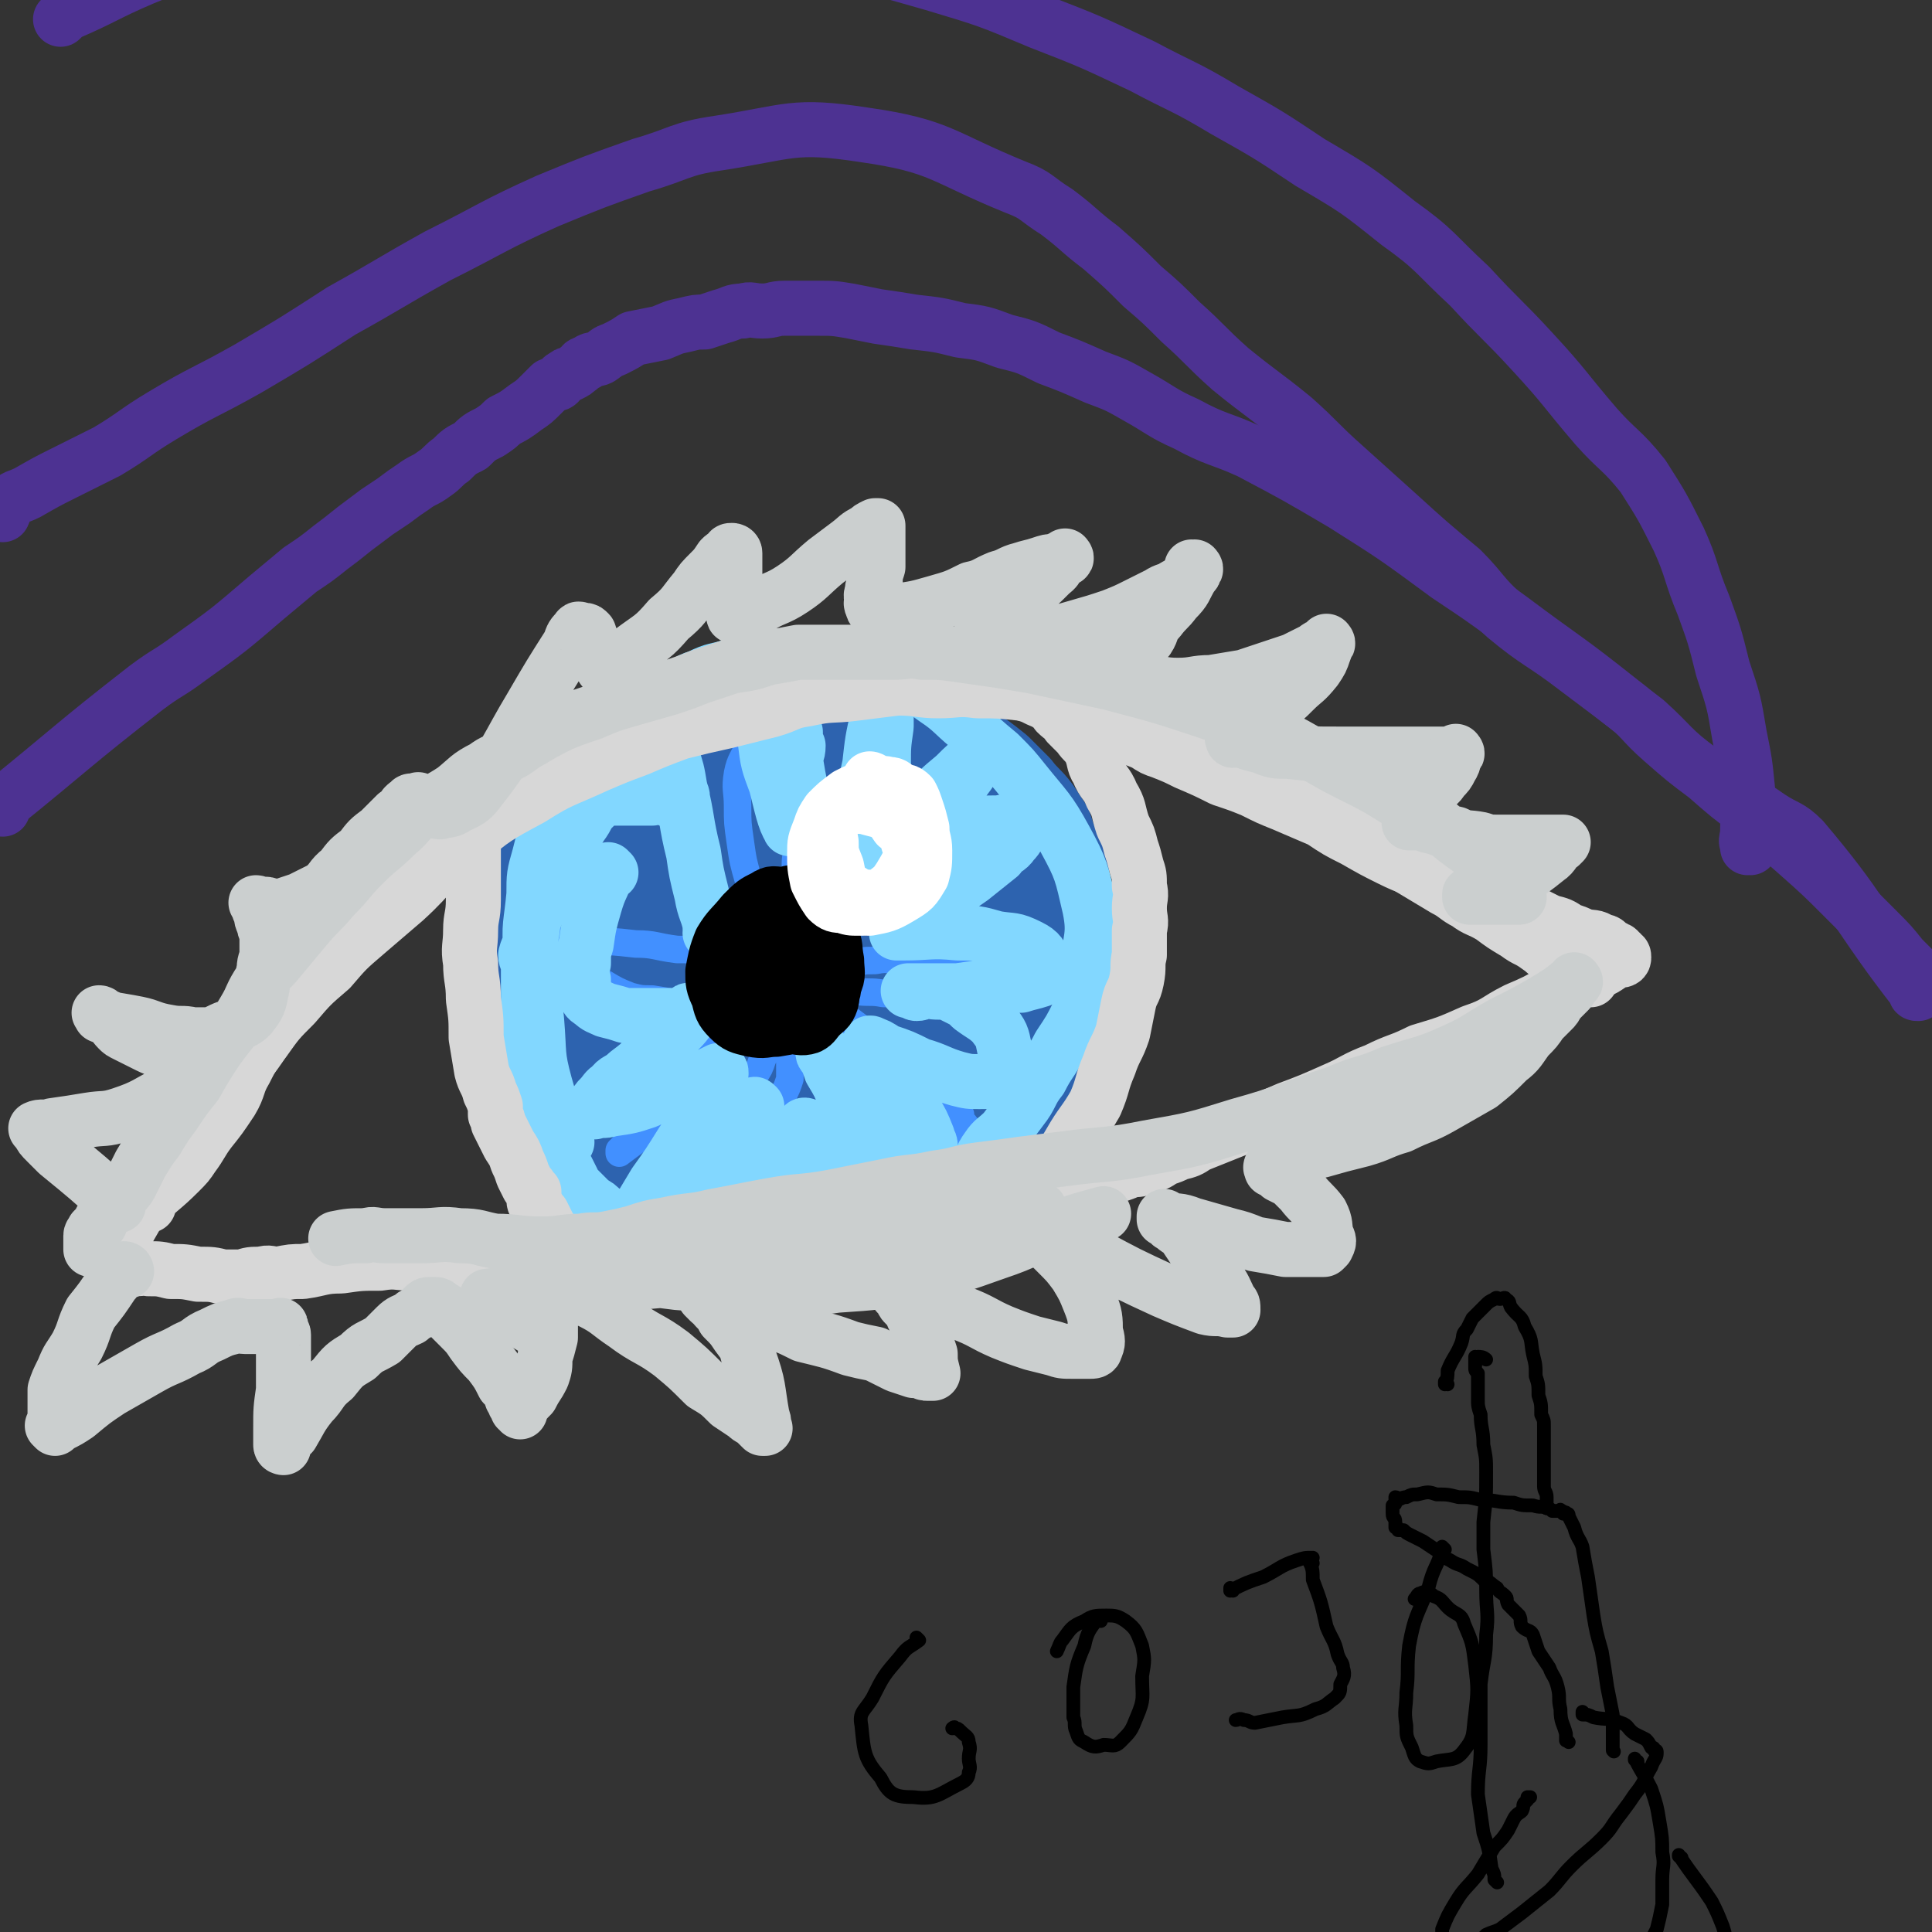 <svg viewBox='0 0 702 702' version='1.1' xmlns='http://www.w3.org/2000/svg' xmlns:xlink='http://www.w3.org/1999/xlink'><rect x="0" y="0" width="702" height="702" fill="#333333" stroke="none"/><g fill='none' stroke='rgb(45,99,175)' stroke-width='34' stroke-linecap='round' stroke-linejoin='round'><path d='M222,300c0,0 -1,-1 -1,-1 0,0 0,0 1,1 0,0 0,0 0,0 0,0 -1,-1 -1,-1 0,0 0,0 1,1 0,0 0,0 0,0 -3,6 -4,5 -6,11 -3,7 -3,7 -5,14 -1,7 -1,7 -3,14 -1,5 -1,5 -2,10 -1,4 0,4 -1,8 -1,4 -1,4 -1,9 -1,4 0,4 0,9 0,4 -1,4 0,7 0,3 0,3 1,6 0,3 1,3 1,6 1,3 0,3 1,6 1,3 1,3 2,5 1,3 1,3 2,6 1,2 2,2 3,5 2,2 2,2 3,5 3,4 2,5 5,9 5,5 5,5 11,10 1,1 1,1 3,2 4,2 4,2 8,4 1,1 1,1 2,2 2,1 2,0 4,1 2,1 2,1 4,2 2,0 2,0 3,1 2,0 2,0 4,1 1,0 1,0 2,1 1,0 1,-1 3,0 1,0 1,0 3,1 2,0 2,0 4,0 2,0 2,0 3,0 2,0 2,0 4,0 2,0 2,0 4,0 2,0 2,0 3,0 2,0 2,0 4,0 1,0 1,0 3,0 2,0 2,0 4,0 1,0 1,0 3,0 2,-1 2,-1 4,-1 1,-1 1,-1 3,-1 1,-1 1,-1 3,-1 2,-1 2,-1 4,-1 1,-1 1,0 3,0 2,-1 1,-2 4,-2 2,-1 2,-1 4,-1 2,-1 2,-1 3,-2 2,-1 2,-1 5,-2 2,-1 2,-1 5,-2 2,-2 1,-2 3,-3 2,-2 2,-2 4,-3 2,-1 2,-1 3,-2 2,-1 1,-1 2,-2 2,-1 2,-1 3,-2 2,-2 2,-2 3,-4 2,-1 2,-1 3,-2 1,-1 1,-2 1,-3 2,-2 2,-1 3,-3 2,-2 1,-2 2,-4 2,-2 2,-2 3,-4 2,-2 2,-2 4,-4 1,-2 1,-2 2,-4 1,-1 1,-1 2,-3 1,-1 1,-1 2,-3 1,-1 1,-1 1,-3 1,-2 1,-2 2,-4 1,-1 1,-1 1,-3 1,-1 1,-1 1,-3 1,-2 1,-2 1,-4 1,-2 1,-2 1,-4 1,-3 1,-3 1,-5 0,-3 0,-3 0,-5 1,-3 0,-3 0,-6 0,-3 0,-3 0,-6 0,-3 0,-3 0,-6 0,-3 0,-3 0,-5 0,-5 1,-6 0,-11 0,-6 0,-6 -1,-12 0,-3 0,-3 -1,-6 -1,-3 -1,-3 -3,-6 -1,-3 -1,-3 -2,-6 -2,-3 -2,-3 -4,-6 -3,-4 -4,-4 -7,-8 -3,-3 -3,-3 -7,-7 -5,-4 -5,-4 -11,-8 -3,-2 -3,-3 -6,-5 -5,-2 -5,-2 -10,-4 -7,-3 -7,-3 -14,-5 -6,-2 -6,-1 -13,-2 -6,0 -6,0 -12,0 -8,0 -9,-1 -17,1 -8,1 -8,2 -16,4 -7,2 -7,2 -14,4 -7,3 -7,3 -13,7 -7,4 -7,5 -13,10 -6,5 -6,5 -11,11 -6,6 -7,5 -11,12 -5,7 -6,7 -8,16 -3,9 -3,10 -3,20 -1,14 0,14 1,28 1,15 1,15 4,30 2,9 2,9 5,17 3,9 2,9 6,17 4,6 4,7 10,12 8,5 8,4 17,7 12,3 12,3 24,4 13,1 14,1 27,-1 12,-1 12,-1 23,-4 9,-3 9,-4 18,-9 10,-5 10,-4 19,-11 6,-4 6,-4 10,-9 6,-7 7,-7 11,-14 6,-11 7,-11 10,-22 2,-12 1,-12 1,-24 0,-14 1,-14 -1,-27 -2,-8 -3,-8 -6,-16 -3,-6 -3,-6 -7,-11 -5,-6 -5,-6 -11,-12 -7,-6 -7,-6 -15,-10 -8,-4 -8,-4 -17,-7 -10,-2 -10,-2 -21,-3 -11,-1 -11,-1 -21,1 -8,1 -8,0 -16,4 -8,4 -8,4 -15,11 -8,9 -8,10 -14,21 -6,12 -7,12 -11,24 -4,13 -4,14 -4,28 -1,14 -1,15 3,28 3,12 4,12 10,22 6,9 5,11 15,17 10,8 11,8 24,11 14,2 15,1 28,-1 12,-3 14,-1 23,-9 18,-15 21,-16 32,-37 12,-24 11,-26 14,-53 2,-18 2,-20 -4,-36 -4,-9 -7,-9 -15,-13 -10,-5 -11,-4 -22,-6 -13,-3 -13,-3 -27,-2 -16,0 -16,-1 -31,3 -11,2 -12,1 -21,8 -11,9 -11,10 -18,23 -8,14 -7,15 -10,31 -3,14 -3,15 -1,29 1,11 1,12 7,22 8,11 9,11 20,19 11,7 12,8 24,11 10,2 11,1 20,-2 13,-3 14,-3 24,-10 10,-8 10,-9 17,-19 7,-11 6,-12 10,-24 5,-16 5,-16 7,-33 1,-16 1,-17 -2,-33 -1,-10 -1,-11 -7,-20 -5,-8 -5,-10 -13,-14 -10,-4 -11,-2 -22,-1 -12,1 -13,0 -23,6 -12,6 -13,7 -20,19 -9,14 -8,15 -12,31 -3,13 -2,14 -1,27 0,14 -1,15 4,27 4,10 5,11 14,16 10,6 12,6 24,7 13,1 14,2 25,-4 12,-6 13,-7 20,-18 10,-14 11,-15 15,-32 5,-17 4,-18 3,-36 0,-13 0,-15 -6,-25 -5,-7 -7,-8 -16,-9 -13,-3 -14,-2 -27,1 -15,4 -17,3 -29,13 -12,10 -12,13 -19,28 -10,20 -10,21 -14,42 -4,16 -5,18 -2,33 1,9 3,11 10,15 10,7 11,6 23,8 11,1 13,2 23,-2 10,-5 13,-5 19,-15 7,-13 5,-15 7,-31 3,-16 3,-17 2,-33 -1,-9 -1,-10 -5,-18 -3,-6 -4,-7 -10,-9 -6,-2 -8,-2 -15,2 -9,4 -10,5 -16,14 -7,12 -5,13 -8,27 -2,12 -2,12 -1,24 0,7 -1,9 3,12 4,4 7,5 13,4 8,-2 10,-2 15,-8 8,-9 9,-10 12,-21 5,-16 5,-17 5,-34 1,-14 4,-25 -3,-28 -7,-3 -13,7 -24,16 -7,7 -7,8 -12,17 -4,8 -4,9 -5,18 -1,7 -1,7 0,14 1,3 0,5 3,7 3,2 5,1 10,0 7,-2 8,-2 13,-7 5,-4 5,-5 8,-12 2,-7 1,-8 1,-16 0,-5 1,-5 0,-9 -1,-2 -1,-3 -3,-2 -4,1 -5,1 -8,4 -4,6 -4,7 -6,15 -2,10 -1,10 -1,20 0,9 0,9 3,17 2,5 2,6 6,9 4,2 5,2 9,2 7,-1 9,0 14,-4 6,-6 6,-8 8,-17 2,-10 1,-10 0,-20 -2,-8 -1,-9 -5,-14 -2,-4 -4,-4 -8,-4 -5,1 -6,2 -11,6 -6,6 -6,7 -10,14 -3,7 -1,8 -3,15 -1,3 -1,4 -2,7 0,1 1,2 2,2 5,-1 5,-1 10,-4 5,-3 5,-4 9,-8 3,-3 3,-4 6,-7 2,-2 2,-2 4,-3 1,0 1,1 2,1 '/></g>
<g fill='none' stroke='rgb(66,144,255)' stroke-width='10' stroke-linecap='round' stroke-linejoin='round'><path d='M262,427c0,0 -1,-1 -1,-1 0,0 0,0 1,1 0,0 0,0 0,0 0,0 -1,0 -1,-1 2,-5 3,-5 4,-10 3,-8 3,-8 6,-16 1,-4 1,-4 3,-9 2,-3 2,-3 3,-6 1,-2 1,-3 2,-5 1,-2 1,-2 2,-4 1,-2 1,-2 2,-4 0,-1 0,-1 1,-1 0,-2 0,-2 1,-3 0,0 0,0 0,-1 0,0 0,0 1,0 0,-1 0,-1 0,-2 0,0 0,0 0,0 0,1 -1,0 -1,0 0,0 1,0 2,1 0,0 0,0 0,0 0,0 1,0 1,1 1,2 1,2 1,5 0,6 -1,6 -2,12 0,4 0,4 0,8 -1,3 -1,3 -2,5 -1,4 -2,4 -4,7 -2,3 -1,4 -3,7 -2,3 -2,3 -4,7 -3,5 -3,6 -6,11 -3,4 -3,4 -6,7 -2,3 -2,3 -4,5 0,0 0,0 0,0 '/><path d='M355,423c0,0 -1,-1 -1,-1 0,0 0,0 0,1 0,0 0,0 0,0 1,0 0,-1 0,-1 0,0 0,0 0,1 0,0 0,0 0,0 -5,-5 -5,-5 -11,-10 -5,-4 -5,-5 -10,-10 -4,-4 -4,-4 -8,-8 -4,-5 -4,-5 -9,-9 -3,-4 -3,-5 -6,-9 -2,-2 -2,-2 -4,-5 -2,-2 -2,-1 -4,-3 -1,-1 -1,-1 -1,-2 -1,-1 -1,-1 -1,-1 -1,-1 -1,-1 -1,-1 0,0 0,0 0,0 0,0 0,0 0,0 0,0 -1,-1 -1,-1 0,0 0,0 1,1 0,0 0,0 0,0 3,2 3,1 7,4 4,2 4,3 9,6 4,2 4,2 8,5 3,2 3,2 7,5 3,3 4,2 7,5 3,3 3,3 5,6 2,2 2,2 4,4 1,1 0,1 1,3 1,1 1,1 2,2 0,2 0,2 1,3 1,1 1,1 2,3 1,1 1,1 2,2 1,1 1,1 1,2 0,0 0,0 0,0 '/><path d='M387,357c0,0 -1,-1 -1,-1 0,0 0,0 0,1 0,0 0,0 0,0 1,0 0,-1 0,-1 0,0 1,1 0,1 -7,0 -7,0 -15,1 -8,0 -8,0 -16,1 -5,0 -5,1 -11,2 -11,0 -11,0 -23,0 -5,-1 -5,0 -11,-1 -4,-1 -4,-2 -7,-3 -1,-1 -2,-1 -2,-1 -1,-1 -1,-1 -1,-1 -1,-1 -1,0 -1,0 0,0 0,0 0,0 2,-2 1,-2 4,-3 3,-2 3,-1 7,-2 4,-1 4,-1 8,-1 5,-1 5,0 9,0 4,0 4,0 8,0 5,0 5,0 10,0 4,0 4,0 9,0 3,0 3,0 6,0 2,0 2,0 3,0 1,0 1,0 2,0 1,0 1,0 2,0 1,1 1,0 2,1 2,0 2,0 4,1 0,0 0,0 0,0 '/><path d='M362,296c0,0 -1,-1 -1,-1 0,0 0,0 0,1 0,0 0,0 0,0 1,0 0,-1 0,-1 0,0 1,1 0,1 -6,1 -7,0 -14,1 -6,1 -6,2 -12,4 -7,2 -7,2 -13,5 -7,3 -7,4 -12,8 -6,4 -6,4 -11,8 -4,4 -4,4 -8,8 -2,3 -2,3 -4,6 -2,2 -1,2 -3,3 -2,2 -2,2 -4,3 0,0 0,0 0,1 -1,0 0,0 0,1 0,0 0,0 0,0 3,-2 3,-2 6,-4 7,-3 7,-3 15,-6 6,-3 6,-2 12,-5 7,-3 7,-3 13,-6 8,-6 8,-6 15,-12 4,-4 4,-4 8,-8 2,-3 2,-2 5,-4 0,-1 0,-1 0,-1 0,0 0,0 0,0 '/><path d='M283,343c0,0 -1,-1 -1,-1 0,0 0,0 1,1 0,0 0,0 0,0 0,0 -1,-1 -1,-1 0,0 0,0 1,1 0,0 0,0 0,0 0,0 -1,-1 -1,-1 0,0 0,0 1,1 0,0 0,0 0,0 -3,-5 -3,-5 -5,-10 -3,-6 -4,-6 -6,-13 -2,-7 -2,-7 -3,-14 -1,-7 -1,-7 -1,-13 0,-6 -1,-6 0,-12 1,-5 2,-5 4,-10 1,-3 2,-3 3,-6 1,-1 2,-1 2,-3 1,-1 0,-1 1,-2 0,0 0,0 0,0 0,0 0,0 0,0 0,0 0,0 1,0 1,4 0,4 1,7 2,5 2,5 3,10 1,4 1,5 2,9 1,5 2,5 3,9 1,4 1,4 2,7 0,3 0,3 0,6 -1,4 -1,4 -1,8 0,4 0,4 -1,8 0,2 -1,2 -1,5 0,0 0,0 0,0 '/><path d='M278,365c0,0 -1,-1 -1,-1 0,0 0,0 1,1 0,0 0,0 0,0 0,0 -1,-1 -1,-1 0,0 1,1 1,1 -3,0 -4,0 -8,0 -6,0 -6,0 -13,0 -4,0 -4,0 -8,0 -6,-1 -6,-1 -12,-2 -4,0 -4,0 -8,-1 -5,-2 -5,-2 -10,-5 -4,-2 -5,-1 -8,-4 -3,-1 -3,-1 -4,-4 -2,-1 -2,-2 -3,-4 -1,-1 -1,-1 -2,-1 -1,-1 -1,-1 -1,-1 0,0 0,0 0,0 0,0 -1,-1 -1,-1 0,0 0,0 1,1 0,0 0,0 0,0 1,-1 1,-1 3,-1 5,-1 5,0 10,0 8,0 8,0 17,1 7,0 7,1 15,2 5,0 5,0 10,1 4,0 4,0 8,1 4,0 4,0 7,1 2,0 2,0 3,1 2,0 1,0 3,1 '/><path d='M278,365c0,0 -1,-1 -1,-1 0,0 0,0 1,1 0,0 0,0 0,0 0,0 0,-1 -1,-1 -3,1 -3,2 -6,4 -5,3 -5,3 -10,7 -5,3 -5,3 -9,8 -4,4 -4,4 -8,8 -3,4 -3,4 -6,9 -4,5 -5,5 -8,10 -2,3 -1,3 -3,6 -1,1 -1,1 -2,2 0,0 0,0 0,1 0,0 0,0 0,0 4,-3 4,-3 8,-6 6,-4 7,-4 12,-9 7,-6 7,-6 12,-13 5,-5 5,-5 10,-11 3,-4 3,-4 6,-8 0,0 0,0 0,0 '/></g>
<g fill='none' stroke='rgb(130,215,255)' stroke-width='20' stroke-linecap='round' stroke-linejoin='round'><path d='M259,340c0,0 -1,-1 -1,-1 0,0 0,0 1,1 0,0 0,0 0,0 0,0 -1,-1 -1,-1 0,0 0,0 1,1 0,0 0,0 0,0 -1,-2 -1,-2 -1,-4 -1,-5 -2,-5 -3,-11 -2,-8 -2,-8 -3,-15 -3,-12 -2,-12 -5,-24 -1,-6 -1,-6 -3,-12 -1,-2 -1,-2 -2,-4 -1,-2 -1,-2 -1,-5 -1,-1 -1,-1 -1,-3 -1,0 -1,0 -2,0 0,-1 1,-1 1,-1 0,0 0,0 0,0 0,0 -1,-1 -1,-1 0,0 0,0 1,1 0,0 0,0 0,0 0,2 0,2 1,4 1,5 2,4 3,9 1,3 1,3 2,7 1,2 1,2 2,5 0,2 1,2 1,4 0,1 0,1 0,2 0,0 0,0 0,0 0,0 0,0 -1,-1 -1,0 -2,0 -3,0 -3,-3 -3,-3 -6,-5 -2,-3 -2,-2 -5,-4 -1,-1 -1,-1 -2,-2 -1,-1 -1,-1 -1,-1 -1,-1 -1,-1 -1,-1 0,0 0,0 0,0 0,0 -1,-1 -1,-1 0,0 0,0 1,1 0,0 0,0 1,1 0,1 0,1 1,2 1,1 1,1 2,3 1,1 1,1 2,3 0,1 0,1 1,2 0,0 0,0 1,1 0,0 0,0 0,0 0,0 0,0 0,0 0,0 -1,-1 -1,-1 0,0 1,1 1,1 -3,0 -3,0 -6,0 -2,0 -2,0 -5,0 -2,0 -2,0 -5,0 -2,0 -2,-1 -4,0 -2,0 -3,0 -5,1 -3,2 -2,3 -5,5 -2,2 -2,3 -4,5 -1,2 -2,2 -3,4 -1,2 -1,2 -2,3 0,1 0,1 0,1 0,1 0,1 0,1 0,0 0,0 0,0 2,-2 2,-2 4,-4 3,-4 4,-4 7,-7 4,-3 4,-3 7,-6 2,-2 2,-2 3,-4 1,-1 1,-1 2,-2 1,-1 1,-1 1,-1 1,-1 0,-1 1,-1 0,0 0,0 1,0 0,0 0,0 0,0 0,0 -1,-1 -1,-1 0,0 0,0 1,1 0,0 0,0 0,0 -1,0 -1,0 -2,1 -3,2 -3,2 -6,5 -3,5 -2,5 -5,9 -3,5 -3,5 -6,10 -2,4 -1,4 -3,8 -2,4 -1,4 -3,8 -2,3 -3,3 -4,6 -2,4 -1,4 -2,8 0,4 -1,3 -2,7 0,2 1,2 1,5 0,3 0,3 0,7 0,4 0,4 0,9 0,4 -1,4 0,8 0,3 0,3 1,6 1,4 1,4 1,9 0,4 -1,4 0,8 0,3 1,3 2,6 1,3 1,3 2,5 1,3 2,2 3,5 1,3 1,3 2,6 1,2 2,2 3,4 1,2 1,2 2,4 0,1 0,1 1,2 1,1 1,1 3,3 1,1 1,1 3,3 2,1 2,1 4,3 2,1 2,1 4,3 2,1 2,1 4,2 2,1 2,1 4,3 2,1 2,1 5,2 2,1 2,1 5,2 3,1 3,1 6,2 4,1 4,1 8,2 5,1 5,1 10,2 4,0 4,1 9,1 6,0 6,-1 12,-1 6,-1 6,-1 12,-2 6,-1 6,-1 11,-2 4,-1 4,-1 9,-2 3,-1 3,-1 6,-2 3,-1 3,-2 5,-3 3,-2 3,-2 6,-4 4,-3 4,-3 8,-6 3,-3 3,-3 6,-6 3,-3 3,-2 5,-6 3,-3 2,-4 5,-8 2,-3 3,-3 6,-6 3,-4 3,-4 6,-8 4,-5 3,-6 7,-11 3,-6 4,-6 7,-12 4,-6 4,-6 7,-12 1,-4 1,-4 2,-9 1,-3 1,-3 1,-7 1,-11 3,-12 1,-22 -3,-13 -3,-14 -9,-25 -6,-11 -7,-11 -15,-21 -4,-5 -4,-5 -9,-10 -6,-5 -6,-5 -11,-10 -6,-5 -6,-6 -12,-10 -7,-5 -7,-5 -14,-9 -7,-3 -7,-3 -14,-5 -5,-1 -5,0 -10,-1 -6,0 -6,0 -11,0 -6,0 -6,-1 -12,0 -7,1 -6,2 -13,3 -6,2 -6,1 -12,4 -3,1 -3,1 -6,3 -4,3 -4,3 -7,6 -6,4 -6,4 -11,9 -5,5 -5,5 -10,9 -5,5 -5,5 -9,10 -5,6 -6,6 -10,13 -3,7 -3,7 -5,15 -2,7 -2,7 -2,14 -1,11 -2,11 -1,21 0,13 1,13 2,25 1,12 0,12 3,23 3,11 4,10 8,21 0,0 0,0 0,0 '/><path d='M222,317c0,0 -1,-1 -1,-1 0,0 0,0 1,1 0,0 0,0 0,0 0,0 -1,-1 -1,-1 -2,6 -3,6 -5,13 -2,7 -2,7 -3,14 -1,3 -1,3 -1,7 -1,3 -1,3 0,6 0,2 0,2 0,4 1,2 1,3 3,4 2,2 3,2 5,3 4,1 4,1 7,2 4,0 4,0 7,0 4,0 4,0 8,0 2,0 2,0 5,0 1,0 1,-1 2,-1 1,-1 1,-1 2,-1 1,0 1,0 1,0 0,0 0,0 1,0 0,0 0,0 0,0 -3,3 -3,4 -6,7 -5,5 -5,4 -11,9 -4,4 -4,4 -8,7 -3,3 -4,2 -6,5 -2,1 -2,2 -4,4 -1,1 -1,1 -2,3 0,1 0,1 0,1 0,0 0,0 0,1 0,0 0,0 0,0 3,-1 3,0 6,-1 7,-1 7,-1 13,-3 6,-3 6,-3 13,-5 5,-2 5,-2 9,-4 2,-1 2,-1 4,-2 1,0 1,0 1,1 -1,2 -1,2 -2,4 -2,5 -1,5 -4,9 -4,7 -4,6 -8,12 -5,8 -5,8 -10,15 -3,5 -3,5 -6,10 -2,3 -2,3 -4,5 -1,1 0,1 -1,3 0,0 0,1 1,1 0,0 0,-1 1,-2 4,-3 5,-2 9,-5 7,-6 7,-6 13,-12 6,-5 5,-5 10,-11 5,-5 5,-5 8,-10 2,-3 2,-3 4,-6 0,-1 0,-1 1,-1 0,-1 0,-1 1,0 0,1 0,1 0,3 0,5 0,5 0,10 -1,8 -1,8 -1,15 -1,6 -1,6 -3,11 0,3 -1,2 -1,5 -1,0 -1,0 0,1 0,0 0,1 1,1 1,-2 1,-3 3,-5 3,-6 4,-6 8,-12 4,-9 4,-9 9,-18 1,-2 0,-5 2,-4 3,1 3,4 6,9 4,6 3,7 6,13 2,4 3,4 5,8 1,1 1,2 2,3 1,0 2,0 2,-1 2,-3 2,-4 2,-7 -1,-9 -1,-9 -3,-17 -2,-9 -3,-9 -6,-18 -2,-5 -2,-5 -5,-10 -1,-3 -1,-3 -2,-5 -1,-1 -1,-1 -1,-2 0,0 0,0 0,0 0,0 0,0 0,0 2,3 2,3 5,6 4,5 4,5 8,10 4,4 4,4 8,8 3,2 4,2 7,5 3,2 3,2 6,3 1,1 1,1 3,2 1,0 1,0 2,0 0,-1 -1,-2 -1,-3 -2,-5 -2,-5 -5,-10 -3,-7 -3,-6 -7,-12 -3,-4 -2,-4 -5,-7 -1,-2 -1,-2 -3,-4 -1,-1 0,-1 -1,-1 0,0 0,0 0,0 0,0 0,0 0,0 3,1 3,1 6,3 6,2 6,2 12,5 7,2 7,3 14,5 4,1 4,1 8,1 3,0 3,0 5,-1 2,0 4,0 4,-2 2,-4 2,-5 0,-9 -1,-5 -1,-5 -4,-9 -3,-3 -4,-3 -8,-6 -2,-2 -2,-2 -4,-3 -2,-1 -2,-1 -4,-2 -4,-1 -4,0 -8,-1 -2,0 -2,1 -4,1 -1,0 -1,-1 -3,-1 0,0 0,0 0,0 0,0 0,0 0,0 2,0 2,0 4,0 7,0 7,0 14,0 7,-1 7,-1 14,-2 4,0 4,0 9,0 3,-1 4,-1 7,-2 1,-1 2,-1 3,-3 0,-1 0,-1 -1,-2 -2,-4 -2,-5 -6,-7 -6,-3 -6,-2 -12,-3 -7,-2 -7,-2 -14,-2 -10,-1 -10,0 -20,0 -1,0 -3,0 -2,0 4,-4 6,-5 12,-10 7,-5 8,-5 15,-10 5,-4 5,-4 10,-8 2,-3 3,-2 5,-5 2,-2 2,-3 3,-5 1,-1 1,-1 1,-2 0,-1 0,0 0,0 -5,0 -5,-1 -9,0 -6,0 -6,0 -11,2 -4,1 -4,1 -9,3 -2,0 -2,1 -5,2 -2,0 -2,0 -3,1 -1,0 -1,0 -1,0 0,0 0,0 0,0 2,-4 1,-5 4,-8 4,-6 4,-6 9,-11 2,-3 2,-3 5,-7 1,-2 1,-2 2,-4 1,-1 1,-1 1,-1 0,0 0,0 0,0 1,0 1,-1 0,-1 -4,3 -4,3 -8,7 -6,5 -6,5 -11,11 -4,4 -4,4 -7,9 -3,4 -3,4 -6,8 -1,2 -2,1 -4,3 0,1 0,1 -1,2 0,0 0,0 0,0 0,-2 0,-3 0,-5 1,-7 1,-7 2,-14 1,-9 1,-9 1,-18 0,-7 0,-7 1,-14 0,-5 0,-5 0,-10 0,-2 -1,-2 0,-4 0,-2 0,-1 1,-3 0,0 0,0 0,0 0,0 0,0 0,0 0,0 0,0 0,1 -2,6 -2,6 -4,12 -2,9 -2,9 -3,18 -2,9 -2,9 -4,18 -2,8 -1,8 -3,16 -1,5 -2,5 -3,10 0,1 0,2 0,3 -1,1 -1,1 -2,1 -2,-2 -2,-2 -3,-4 -3,-7 -3,-8 -5,-16 -3,-9 -3,-9 -5,-19 -1,-5 -1,-5 -2,-11 0,-2 1,-2 1,-5 -1,-2 -1,-2 -2,-4 0,0 1,0 1,0 0,-1 0,-1 0,-1 0,0 0,0 0,0 -1,3 -1,3 -1,5 -1,11 -1,11 -1,22 -1,4 0,9 0,8 -2,-3 -3,-8 -5,-16 -3,-8 -3,-8 -4,-16 -1,-5 -1,-5 -1,-11 0,0 0,-1 0,-1 -1,0 -1,0 -1,1 0,0 0,0 0,0 '/></g>
<g fill='none' stroke='rgb(0,0,0)' stroke-width='20' stroke-linecap='round' stroke-linejoin='round'><path d='M290,338c0,0 -1,-1 -1,-1 0,0 0,0 1,1 0,0 0,0 0,0 0,0 -1,-1 -1,-1 0,0 0,0 1,1 0,0 0,0 0,0 -2,1 -2,1 -3,2 -4,3 -5,2 -8,6 -2,2 -1,3 -1,5 -1,3 -1,3 0,6 0,3 0,3 1,6 0,2 0,2 1,4 1,3 1,3 3,4 2,1 2,2 4,2 3,0 4,1 7,0 2,-1 2,-2 4,-4 2,-2 3,-2 4,-5 1,-4 0,-5 0,-10 -1,-6 0,-6 -2,-12 0,-4 -1,-4 -3,-8 -1,-2 0,-3 -2,-5 -1,-2 -1,-2 -4,-4 -2,-1 -3,-1 -6,0 -4,0 -4,-1 -7,1 -4,2 -4,2 -8,6 -4,5 -5,5 -8,10 -2,5 -2,6 -3,11 0,4 0,5 2,9 1,4 1,5 4,8 3,3 4,3 8,4 5,1 5,0 9,0 6,-1 6,-1 11,-3 4,-2 4,-3 7,-6 2,-3 3,-4 3,-7 2,-4 1,-5 1,-9 -1,-5 0,-5 -2,-9 -2,-3 -2,-3 -5,-5 -3,-2 -3,-2 -7,-3 -4,-1 -4,0 -8,0 -4,0 -4,-1 -7,0 -3,1 -4,1 -6,3 -3,3 -3,3 -4,7 -2,4 -2,5 -1,9 0,4 1,4 3,7 4,4 4,4 9,6 4,2 4,2 9,2 4,1 4,1 8,1 3,-1 3,-1 5,-3 2,-2 3,-2 4,-5 1,-1 1,-2 1,-4 0,-2 1,-2 0,-4 -1,-1 -1,-1 -3,-2 -2,-1 -2,-1 -4,-1 -3,-1 -3,-1 -5,-1 -2,1 -2,1 -4,1 -1,1 -2,0 -2,1 -1,1 -1,1 0,2 0,1 0,1 1,2 0,0 0,0 0,0 '/></g>
<g fill='none' stroke='rgb(255,255,255)' stroke-width='20' stroke-linecap='round' stroke-linejoin='round'><path d='M317,284c0,0 -1,-1 -1,-1 0,0 0,0 1,1 0,0 0,0 0,0 0,0 -1,-1 -1,-1 0,0 1,0 1,1 -1,1 -2,1 -3,2 -4,3 -4,3 -8,6 -2,2 -3,2 -4,5 -1,4 -1,4 0,9 0,4 0,4 2,9 1,5 1,6 4,10 2,3 2,3 5,4 1,1 1,1 3,1 5,-1 6,-1 11,-4 5,-3 5,-3 8,-8 1,-4 1,-4 1,-9 0,-4 -1,-4 -1,-8 -1,-4 -1,-4 -2,-7 -1,-3 -1,-3 -2,-5 -2,-2 -2,-1 -4,-2 -2,-1 -2,-2 -4,-2 -4,-1 -4,0 -7,1 -4,1 -4,1 -8,3 -4,3 -4,3 -7,6 -2,3 -2,3 -3,6 -2,5 -2,5 -2,9 0,5 0,5 1,10 2,4 2,4 4,7 2,2 3,2 5,2 3,1 3,1 6,1 3,0 3,0 6,-1 3,-1 3,-1 6,-3 2,-1 2,-1 4,-3 2,-2 2,-2 3,-5 1,-2 1,-3 1,-5 -1,-4 -1,-4 -2,-7 -1,-4 -1,-4 -4,-6 -2,-3 -2,-3 -5,-5 -3,-1 -4,-1 -7,-2 -3,0 -3,0 -6,0 -3,1 -4,1 -6,2 -2,2 -2,3 -2,6 -1,4 -1,5 0,10 1,5 2,5 5,9 2,3 3,3 6,5 3,1 3,1 5,1 3,0 3,0 5,-1 4,-3 4,-3 6,-6 3,-5 3,-5 5,-10 1,-2 1,-3 2,-6 0,-1 0,-2 0,-3 -1,0 -2,-1 -2,0 -2,0 -2,1 -3,2 0,0 0,0 0,0 '/></g>
<g fill='none' stroke='rgb(215,215,215)' stroke-width='20' stroke-linecap='round' stroke-linejoin='round'><path d='M370,251c0,0 -1,-1 -1,-1 0,0 0,0 0,1 0,0 0,0 0,0 1,0 0,-1 0,-1 0,0 0,0 0,1 0,0 0,0 0,0 1,0 0,-1 0,-1 0,0 0,1 0,1 3,1 3,1 6,2 4,2 4,2 8,3 3,1 3,1 6,2 4,2 4,2 8,4 5,2 5,2 10,4 4,2 4,2 9,4 3,2 3,2 6,3 5,2 5,2 9,4 7,3 7,3 13,6 6,2 6,2 11,4 6,3 6,3 11,5 7,3 7,3 14,6 6,4 6,4 12,7 7,4 7,4 13,7 8,4 8,3 15,6 7,3 7,3 13,5 5,2 5,2 11,4 5,2 5,2 11,4 4,2 4,2 8,4 4,1 4,1 7,3 3,1 3,1 5,2 4,1 4,0 7,2 2,0 2,1 3,2 1,0 1,0 2,1 1,0 1,0 1,1 1,0 1,0 1,1 1,0 1,0 1,1 0,1 -1,1 -3,1 -4,3 -4,3 -9,5 -7,4 -7,3 -13,6 -7,4 -7,4 -14,7 -8,4 -7,5 -16,8 -9,4 -9,4 -19,7 -8,4 -8,3 -16,7 -8,3 -8,4 -15,7 -9,4 -9,4 -17,7 -7,3 -7,3 -13,5 -5,2 -5,2 -10,4 -5,2 -5,2 -10,4 -3,2 -3,2 -7,3 -2,1 -2,1 -5,2 -3,2 -3,2 -7,3 -2,1 -2,1 -5,1 -2,1 -2,1 -5,2 -2,0 -2,0 -3,1 -2,0 -2,0 -3,1 -1,0 -1,0 -2,0 -2,1 -2,1 -4,1 -1,1 -1,0 -2,1 -2,0 -2,1 -4,2 -1,0 -1,0 -3,1 0,0 0,0 -1,0 -1,0 -1,0 -1,0 0,0 0,0 -1,0 0,0 0,0 0,0 0,0 0,0 -1,0 0,0 0,0 0,0 1,0 0,-1 0,-1 0,0 0,1 0,1 1,-1 1,-1 1,-2 1,-3 0,-3 2,-6 2,-6 2,-6 5,-11 4,-7 5,-7 9,-14 3,-7 2,-7 5,-14 2,-6 3,-6 5,-12 1,-5 1,-5 2,-10 1,-5 2,-4 3,-9 1,-5 0,-5 1,-9 0,-5 0,-5 0,-9 1,-4 0,-4 0,-8 0,-4 1,-4 0,-8 0,-4 0,-4 -1,-7 -1,-4 -1,-4 -2,-7 -1,-4 -1,-4 -3,-8 -2,-6 -1,-6 -4,-11 -2,-5 -3,-4 -5,-9 -2,-3 -1,-4 -3,-8 -1,-2 -2,-2 -4,-5 -2,-2 -2,-2 -4,-4 -1,-2 -2,-2 -4,-4 -1,-2 -1,-2 -3,-3 -1,-1 -1,-1 -3,-2 '/><path d='M172,299c0,0 -1,-1 -1,-1 0,0 0,0 1,1 0,0 0,0 0,0 0,0 -1,-1 -1,-1 0,0 1,0 1,1 0,7 0,7 0,15 0,3 0,3 0,7 0,3 0,3 0,6 0,6 -1,6 -1,11 0,6 -1,6 0,12 0,6 1,6 1,13 1,7 1,7 1,14 1,6 1,6 2,12 1,4 2,4 3,8 1,2 1,2 2,5 0,1 0,2 0,3 1,2 1,2 1,3 1,2 1,2 2,4 1,2 1,2 2,4 2,3 2,3 3,6 1,2 1,2 2,5 1,2 1,2 2,4 1,0 0,0 1,1 0,1 0,1 1,1 0,0 0,0 0,1 0,0 0,0 0,1 0,2 0,2 1,3 0,2 1,2 2,3 1,2 1,2 2,4 0,1 1,1 1,2 1,1 0,1 1,2 0,0 0,0 0,0 0,0 -1,0 -1,0 0,-1 0,0 1,0 0,0 0,0 1,1 0,0 0,0 0,0 0,0 0,-1 -1,-1 0,0 1,0 1,1 0,0 0,0 0,0 -1,0 -1,0 -2,1 -1,1 0,1 -2,2 -4,2 -4,2 -8,3 -7,1 -7,1 -14,2 -7,0 -7,0 -14,1 -6,0 -6,0 -12,0 -6,0 -6,-1 -12,0 -7,0 -7,0 -14,1 -7,0 -7,1 -14,2 -4,0 -4,0 -9,1 -3,0 -3,-1 -6,0 -4,0 -4,0 -7,1 -4,0 -4,0 -7,0 -4,-1 -4,-1 -9,-1 -5,-1 -5,-1 -10,-1 -4,-1 -4,-1 -8,-1 -2,-1 -2,0 -4,0 -1,0 -1,0 -2,0 -1,-1 -1,-1 -2,-1 -1,-1 -1,0 -2,0 0,-1 0,-1 0,-1 0,0 0,0 0,0 0,0 0,0 -1,-1 0,-1 0,-1 1,-3 1,-5 1,-5 3,-9 4,-7 4,-7 9,-14 5,-8 5,-7 11,-15 6,-8 6,-8 12,-16 6,-8 7,-8 12,-16 6,-8 5,-8 11,-16 6,-7 6,-7 12,-15 6,-7 7,-7 13,-14 5,-6 5,-6 11,-13 4,-5 4,-5 8,-10 3,-4 3,-4 6,-9 5,-5 5,-5 10,-10 6,-5 6,-5 12,-10 6,-4 6,-4 12,-7 3,-2 3,-2 6,-3 0,0 0,0 0,0 '/><path d='M54,438c0,0 0,-1 -1,-1 0,0 1,0 1,1 0,0 0,0 0,0 0,0 -1,0 -1,-1 5,-5 6,-5 12,-11 3,-3 3,-3 5,-6 3,-4 3,-5 6,-9 4,-5 4,-5 8,-11 3,-5 2,-6 5,-11 3,-6 3,-6 7,-11 5,-7 5,-7 11,-13 6,-7 6,-7 13,-13 6,-7 6,-7 13,-13 7,-6 7,-6 14,-12 11,-10 10,-12 22,-21 11,-9 11,-9 24,-16 11,-7 11,-6 24,-12 7,-3 7,-3 15,-6 7,-3 7,-3 15,-6 8,-2 8,-2 17,-4 8,-2 8,-2 16,-4 7,-2 6,-3 13,-4 9,-2 9,-1 17,-2 8,-1 8,-1 16,-2 8,0 8,1 15,1 7,0 7,-1 14,0 8,0 8,0 17,1 7,1 7,2 15,3 7,2 8,2 15,4 8,3 7,3 15,6 6,2 6,2 12,4 7,3 7,4 13,7 7,2 8,2 14,4 4,2 4,2 8,4 4,2 4,2 8,4 6,4 6,4 12,8 5,3 5,4 10,7 5,4 5,4 10,7 6,4 6,4 11,7 5,3 5,3 10,6 4,2 4,3 8,5 4,3 4,2 9,5 4,3 4,3 9,6 4,3 4,2 8,5 3,2 3,3 7,5 2,2 3,1 5,3 4,2 4,2 7,4 '/></g>
<g fill='none' stroke='rgb(203,207,207)' stroke-width='20' stroke-linecap='round' stroke-linejoin='round'><path d='M43,438c0,0 0,0 -1,-1 -10,-9 -10,-9 -21,-18 -2,-2 -2,-2 -4,-4 -2,-2 -2,-2 -3,-4 0,0 0,0 0,0 0,0 0,-1 -1,-1 0,0 1,0 1,1 0,0 0,0 0,0 0,0 -1,-1 -1,-1 2,-1 3,0 6,-1 7,-1 7,-1 13,-2 6,-1 6,0 12,-2 9,-3 9,-4 17,-8 3,-1 3,-1 5,-4 1,0 0,-1 1,-2 0,-1 1,0 1,-1 0,-1 0,-1 0,-2 0,0 0,0 0,0 0,0 0,0 0,-1 0,0 -1,0 -1,-1 -2,-1 -2,-2 -5,-3 -4,-2 -4,-1 -8,-3 -4,-2 -4,-2 -8,-4 -2,-1 -2,-1 -3,-2 -2,-2 -2,-3 -3,-4 -2,-1 -2,0 -3,-1 -1,0 0,0 0,0 0,0 0,0 0,0 0,0 0,-1 -1,-1 0,0 1,0 1,1 1,0 1,0 2,1 5,1 6,1 11,2 5,1 5,2 11,3 5,1 5,0 9,1 3,0 3,0 6,0 4,-1 4,-2 8,-3 3,-2 4,-1 7,-4 3,-4 3,-4 4,-9 1,-4 0,-4 1,-8 0,-3 1,-3 1,-6 0,-3 0,-3 0,-5 0,-3 -1,-3 -1,-5 -1,-2 -1,-2 -1,-4 0,-1 -1,-1 -1,-2 0,-1 0,-1 0,-1 0,0 0,0 0,0 0,0 0,-1 -1,-1 0,0 1,0 1,1 0,0 0,0 0,0 2,0 2,-1 4,0 1,0 0,1 2,1 1,0 2,-1 3,-1 3,-1 3,-1 6,-2 4,-2 4,-2 8,-4 4,-3 3,-4 7,-7 3,-4 3,-4 7,-7 3,-4 3,-4 7,-7 3,-3 3,-3 6,-6 2,-1 2,-1 3,-3 1,-1 1,-1 2,-1 0,0 0,0 0,0 0,-1 0,-1 1,-1 0,0 0,0 1,0 1,0 1,-1 1,0 2,0 2,0 3,1 1,1 1,2 2,2 2,1 2,1 3,1 3,-1 3,0 6,-2 4,-2 5,-2 8,-6 11,-14 10,-15 19,-30 7,-12 7,-12 14,-23 1,-3 1,-3 3,-5 0,-1 1,0 1,0 1,0 1,0 1,0 1,0 1,0 2,1 1,3 1,3 2,6 1,2 1,2 2,3 1,2 0,2 1,3 0,1 0,1 1,1 1,0 1,0 2,0 4,-3 4,-3 7,-6 8,-6 8,-5 14,-12 6,-5 5,-5 10,-11 2,-3 2,-3 5,-6 2,-2 2,-2 4,-5 1,-1 1,-1 3,-2 0,-1 0,-1 1,-1 0,0 0,0 0,0 0,0 1,0 1,1 0,3 0,3 0,6 0,4 0,4 0,8 0,3 0,3 0,6 0,1 0,1 0,2 0,0 -1,1 0,1 0,0 0,0 1,0 3,-2 3,-2 7,-3 6,-4 7,-3 13,-7 6,-4 6,-5 12,-10 4,-3 4,-3 8,-6 4,-3 3,-3 7,-5 1,-1 1,-1 3,-2 0,0 0,0 0,0 0,0 0,0 1,0 0,0 0,0 0,0 0,4 0,4 0,7 0,4 0,4 0,8 -1,3 -1,3 -1,6 -1,2 -1,1 -1,3 -1,2 0,2 0,3 0,1 -1,1 0,2 0,1 0,1 1,2 4,0 4,0 8,0 7,-1 7,-1 14,-3 7,-2 7,-2 13,-5 5,-1 5,-2 10,-4 4,-1 4,-2 8,-3 3,-1 4,-1 7,-2 3,-1 3,-1 5,-1 2,-1 2,-1 3,-1 1,0 1,0 1,0 0,0 0,0 0,0 1,0 0,-1 0,-1 -3,2 -2,4 -5,6 -5,5 -5,5 -10,9 -4,4 -3,4 -8,8 -2,2 -2,2 -5,4 -1,2 -1,2 -3,3 -1,2 -1,2 -3,4 0,0 -1,0 -1,0 1,0 2,0 3,0 3,0 3,0 7,0 3,-1 3,-1 7,-2 4,-1 4,-1 8,-2 7,-2 7,-2 14,-4 7,-2 7,-2 13,-4 5,-2 5,-2 9,-4 4,-2 4,-2 8,-4 3,-2 3,-1 6,-3 2,-1 2,-1 4,-3 1,-1 1,-1 2,-2 0,-1 0,-1 0,-2 1,0 1,1 1,1 0,0 0,0 0,0 1,0 0,-1 0,-1 0,0 0,0 0,1 0,1 0,1 -1,2 -3,5 -2,5 -6,9 -3,4 -3,3 -6,7 -3,3 -2,4 -4,7 -2,2 -2,1 -4,3 -2,2 -1,2 -3,4 -1,2 -1,2 -3,3 -1,1 -1,1 -2,2 0,0 -1,0 -1,0 0,0 0,0 0,1 0,0 0,0 0,0 1,0 0,-1 0,-1 0,0 0,1 0,1 2,1 2,1 4,2 4,1 4,0 8,1 6,0 6,1 12,1 6,0 6,-1 12,-1 6,-1 6,-1 12,-2 6,-2 6,-2 12,-4 3,-1 3,-1 6,-2 2,-1 2,-1 4,-2 2,-1 2,-1 4,-2 1,-1 1,-1 2,-1 1,-1 1,-1 1,-1 1,0 1,0 1,0 0,0 0,0 0,0 1,0 0,-1 0,-1 -1,1 0,2 -1,4 -1,3 -1,3 -3,6 -4,5 -4,4 -8,8 -3,3 -3,3 -7,6 -3,3 -3,2 -6,5 -2,1 -2,1 -4,3 -2,1 -2,0 -3,2 -1,0 -1,0 -1,1 -1,0 -1,0 -1,1 0,0 0,0 0,0 1,0 -1,-1 0,-1 4,1 5,2 10,3 5,2 5,2 10,2 9,1 9,1 18,1 10,0 10,0 20,0 6,0 6,0 13,0 2,0 2,0 4,0 1,0 1,0 2,0 1,0 1,0 2,0 1,0 1,0 2,0 0,0 0,0 0,0 0,0 0,0 0,0 1,0 0,-1 0,-1 -1,2 0,3 -2,6 -1,2 -1,2 -3,4 -1,2 -2,2 -4,4 -1,1 -1,2 -2,3 -1,2 -1,2 -3,4 0,1 0,1 -1,2 -1,1 -1,1 -2,2 0,0 0,1 0,1 1,0 1,0 2,0 2,0 3,0 5,1 5,1 5,2 10,3 4,2 4,1 9,2 3,1 3,1 7,1 4,0 4,0 8,0 4,0 4,0 7,0 2,0 2,0 4,0 0,0 0,0 1,0 1,0 1,0 1,0 1,0 1,0 1,0 1,0 1,0 1,0 0,0 0,0 0,0 0,0 0,0 -1,1 -3,2 -2,3 -5,5 -5,4 -5,4 -10,7 -4,2 -4,2 -7,4 -3,1 -3,1 -6,2 -2,0 -2,0 -4,1 0,0 0,0 -1,0 0,0 0,0 0,0 1,0 0,-1 0,-1 0,0 0,0 0,1 0,0 0,0 0,0 2,0 2,0 4,0 3,0 3,0 5,0 2,0 2,0 4,0 2,0 2,0 3,0 1,0 1,0 1,0 1,0 1,0 1,0 0,0 0,0 0,0 -1,-1 -1,-1 -2,-2 -2,-2 -1,-3 -3,-5 -6,-5 -6,-4 -11,-9 -7,-5 -7,-5 -13,-10 -8,-5 -8,-5 -15,-9 -8,-5 -8,-5 -16,-9 -6,-3 -6,-3 -13,-7 -7,-3 -7,-4 -14,-7 -12,-5 -12,-5 -25,-9 -18,-6 -18,-6 -37,-11 -14,-3 -14,-3 -28,-6 -6,-1 -6,-1 -12,-2 -7,-1 -7,-1 -14,-2 -7,-1 -7,-1 -14,-1 -5,-1 -5,0 -10,0 -5,0 -5,0 -11,0 -6,0 -6,0 -12,0 -6,0 -6,0 -12,0 -5,1 -5,1 -11,2 -6,2 -6,2 -13,3 -6,2 -6,2 -12,4 -5,2 -5,2 -11,4 -7,2 -7,2 -14,4 -7,2 -7,2 -14,5 -6,2 -6,2 -11,4 -6,3 -6,3 -11,6 -4,2 -4,3 -8,5 -5,3 -5,2 -9,5 -6,3 -6,4 -11,8 -6,4 -6,3 -12,8 -5,3 -4,4 -9,8 -6,6 -6,5 -12,11 -6,6 -5,6 -11,12 -5,6 -5,5 -10,11 -5,6 -5,6 -10,12 -3,4 -4,3 -6,7 -4,6 -3,6 -6,11 -4,7 -5,7 -10,14 -4,6 -4,6 -8,13 -4,5 -4,5 -8,11 -3,4 -3,4 -6,9 -3,4 -3,4 -6,9 -2,4 -2,4 -4,8 -2,3 -3,3 -5,5 -1,2 -1,2 -3,4 -1,2 -1,1 -2,3 -1,1 0,1 -1,2 -1,1 -1,1 -2,2 0,0 0,0 0,1 0,0 -1,0 -1,1 0,1 0,1 0,3 0,1 0,1 0,2 '/><path d='M46,462c0,0 0,-1 -1,-1 0,0 1,0 1,1 0,0 0,0 0,0 0,0 0,-1 -1,-1 0,0 1,0 1,1 0,0 0,0 0,0 0,0 0,-1 -1,-1 -2,2 -2,3 -4,5 -4,6 -4,6 -8,11 -3,6 -2,6 -5,12 -3,5 -3,4 -5,9 -2,4 -2,4 -3,7 0,3 0,3 0,6 0,2 0,2 0,3 0,1 0,1 0,2 0,1 0,1 0,1 0,0 0,0 0,1 0,0 0,0 0,0 0,0 0,0 0,1 0,0 0,0 0,0 0,0 -1,-1 -1,-1 1,0 1,0 2,0 4,-2 4,-2 7,-4 6,-5 6,-5 12,-9 7,-4 7,-4 14,-8 7,-4 7,-3 14,-7 5,-2 4,-3 9,-5 4,-2 4,-2 8,-3 2,-1 2,0 4,0 2,0 2,0 3,0 2,0 2,0 3,0 2,0 2,0 4,0 0,0 0,0 0,0 0,0 0,0 1,0 1,0 1,0 1,0 0,0 0,0 0,0 1,0 1,-1 1,0 0,0 0,0 0,1 0,1 1,1 1,2 0,10 0,10 0,20 -1,7 -1,7 -1,14 0,2 0,2 0,4 0,1 0,1 0,2 0,0 0,0 1,1 0,0 0,0 0,0 0,0 0,-1 -1,-1 0,0 1,0 1,1 0,0 0,0 0,0 0,0 -1,0 -1,-1 1,-2 2,-2 4,-4 3,-5 3,-6 7,-11 4,-4 3,-5 8,-9 4,-5 4,-5 9,-8 4,-4 4,-3 9,-6 3,-3 3,-3 5,-5 2,-2 3,-2 5,-3 1,-1 1,-1 3,-2 1,-1 1,-1 2,-2 1,-1 1,-1 2,-1 0,0 0,0 0,0 0,0 0,0 0,0 1,0 1,0 2,0 0,0 0,0 0,0 1,0 1,0 2,1 2,1 2,1 3,3 2,2 2,2 4,4 3,3 3,3 5,6 3,4 3,4 6,7 3,4 3,4 5,8 2,2 2,2 3,5 1,1 1,1 1,2 1,1 1,1 1,2 1,0 1,0 1,0 0,0 0,1 0,1 0,-1 0,-1 0,-1 2,-3 2,-3 4,-5 2,-4 2,-3 4,-7 1,-3 1,-3 1,-7 1,-3 1,-3 2,-7 0,-3 0,-3 0,-6 0,-2 0,-2 1,-4 0,-2 0,-2 1,-3 0,-1 0,-1 0,-2 0,0 0,0 0,0 0,0 0,0 0,0 0,0 -1,-1 -1,-1 2,0 3,1 5,1 5,1 5,0 9,2 6,3 6,4 12,8 8,6 9,5 17,11 6,5 6,5 12,11 5,3 5,3 9,7 3,2 3,2 6,4 2,2 2,1 4,3 1,1 1,1 2,2 0,0 0,0 1,0 0,0 0,0 0,0 -1,-2 0,-2 -1,-4 -2,-11 -1,-11 -5,-22 -1,-4 -1,-4 -4,-8 -2,-3 -2,-3 -5,-6 -1,-2 -1,-2 -3,-4 0,-1 -1,-1 -2,-2 0,0 0,0 -1,-1 0,0 0,0 0,0 0,0 -1,-1 -1,-1 0,0 0,0 1,1 1,0 1,0 3,1 5,1 5,1 10,3 5,1 5,2 9,4 7,2 7,2 13,5 8,2 9,2 17,5 4,1 4,1 9,2 4,2 4,2 8,4 3,1 3,1 6,2 2,0 2,0 3,0 1,1 1,1 2,1 1,0 1,0 2,0 0,0 0,0 0,0 0,0 -1,-1 -1,-1 0,0 0,0 1,1 0,0 0,0 0,0 -1,-4 -1,-4 -1,-7 -1,-3 -1,-3 -2,-6 -1,-2 -1,-2 -2,-5 -2,-2 -2,-2 -3,-5 -1,-1 -1,-1 -2,-2 -1,-1 -1,-1 -1,-2 -1,-1 -1,-1 -2,-2 0,0 0,0 0,0 0,0 0,0 0,0 1,0 1,0 2,0 4,2 4,2 9,3 6,2 6,2 12,4 8,3 8,4 15,7 5,2 5,2 11,4 4,1 4,1 8,2 3,1 3,1 7,1 3,0 3,0 6,0 1,0 2,0 2,-1 1,-2 1,-3 0,-6 0,-5 0,-6 -2,-11 -2,-5 -2,-5 -5,-10 -3,-4 -3,-4 -7,-8 -3,-3 -3,-3 -6,-6 -2,-2 -2,-2 -4,-4 -1,-1 -2,-1 -3,-2 -1,0 -1,0 -2,0 0,0 0,0 0,0 1,0 0,-1 0,-1 0,0 0,1 0,1 2,0 2,-1 3,0 5,2 5,2 10,4 8,4 8,5 15,9 13,7 13,7 26,13 7,3 7,3 15,6 4,1 4,0 8,1 0,0 1,0 1,0 1,0 1,0 1,0 0,0 0,0 0,0 0,-2 0,-2 -1,-3 -2,-4 -2,-5 -5,-9 -4,-5 -4,-5 -8,-10 -2,-3 -2,-3 -4,-6 -1,-1 -2,-1 -4,-3 -1,0 -1,-1 -2,-2 0,0 0,0 -1,0 0,0 0,0 0,0 1,0 0,-1 0,-1 0,0 0,1 0,1 5,1 5,0 10,2 7,2 7,2 14,4 4,1 4,1 9,3 6,1 6,1 11,2 4,0 4,0 8,0 2,0 2,0 4,0 1,0 1,0 2,0 1,-1 1,-1 1,-1 1,-2 1,-2 0,-4 -1,-4 0,-4 -2,-8 -3,-4 -4,-4 -7,-8 -2,-2 -2,-2 -4,-4 -2,-1 -2,-1 -4,-2 -1,-1 0,-1 -2,-2 0,-1 0,0 -1,0 0,0 0,0 0,0 1,0 -1,-1 0,-1 2,-2 3,-2 6,-3 6,-2 6,-2 12,-3 7,-2 7,-2 15,-4 7,-2 7,-3 14,-5 8,-4 8,-3 15,-7 7,-4 7,-4 14,-8 5,-4 5,-4 10,-9 4,-3 4,-4 7,-8 3,-3 3,-3 5,-6 2,-2 2,-2 4,-4 1,-1 1,-1 2,-3 1,-1 1,-1 2,-2 1,-1 1,-1 2,-2 1,-1 0,-1 1,-2 1,-1 1,-1 1,-1 0,0 0,0 0,0 1,0 0,-1 0,-1 0,0 0,0 0,1 -1,0 -1,0 -2,1 -4,3 -4,3 -9,6 -7,4 -7,4 -15,8 -9,5 -9,6 -18,10 -11,5 -11,4 -23,8 -9,4 -10,3 -19,7 -18,6 -18,7 -36,12 -16,5 -16,5 -33,8 -15,3 -15,2 -30,4 -8,1 -8,1 -16,2 -7,1 -7,1 -15,2 -8,1 -8,2 -16,3 -9,2 -9,1 -18,3 -10,2 -10,2 -20,4 -11,2 -11,1 -22,3 -11,2 -10,2 -21,4 -8,2 -8,1 -17,3 -6,1 -6,1 -12,3 -4,1 -4,1 -9,2 -5,1 -5,0 -10,1 -7,0 -7,1 -14,1 -9,0 -9,-1 -17,-1 -6,-1 -6,-2 -13,-2 -7,-1 -7,0 -14,0 -7,0 -7,0 -13,0 -4,0 -4,-1 -7,0 -6,0 -6,0 -11,1 0,0 0,0 0,0 '/><path d='M199,486c0,0 -1,-1 -1,-1 0,0 0,0 1,1 0,0 0,0 0,0 0,0 0,-1 -1,-1 -5,-3 -5,-3 -10,-6 -3,-1 -3,-1 -6,-3 -1,-1 -2,-1 -3,-2 -1,-1 -1,-1 -1,-2 0,0 0,0 0,0 0,0 0,0 0,0 0,0 -1,-1 -1,-1 15,-2 17,-1 33,-3 41,-4 41,-3 82,-9 21,-3 21,-4 42,-8 8,-2 8,-2 17,-4 6,-1 6,-1 12,-2 3,-1 3,-1 6,-2 2,0 2,-1 3,-1 2,-1 2,-1 3,-2 1,0 1,0 1,0 1,0 1,0 1,0 0,0 0,0 0,0 1,0 1,-1 0,-1 -2,0 -2,0 -5,1 -13,1 -13,1 -27,2 -13,2 -13,3 -27,5 -15,3 -15,2 -31,5 -11,2 -11,3 -22,5 -7,2 -7,2 -14,3 -6,1 -6,1 -12,2 -4,0 -4,0 -7,0 -2,0 -2,-1 -4,0 -1,0 -1,0 -2,1 0,0 0,0 0,0 0,0 0,0 0,0 0,0 -1,-1 -1,-1 2,0 3,1 5,2 8,1 8,1 16,2 14,1 14,2 29,3 15,0 15,0 29,-2 15,-1 15,-1 30,-4 14,-3 14,-3 28,-8 12,-4 11,-5 23,-9 8,-3 9,-3 16,-5 '/></g>
<g fill='none' stroke='rgb(77,50,146)' stroke-width='20' stroke-linecap='round' stroke-linejoin='round'><path d='M1,294c0,0 -1,0 -1,-1 26,-21 26,-22 53,-43 8,-6 8,-5 16,-11 14,-10 14,-10 28,-22 6,-5 6,-5 12,-10 6,-4 6,-4 11,-8 4,-3 4,-3 9,-7 4,-3 4,-3 8,-6 3,-2 3,-2 6,-4 4,-3 4,-3 7,-5 4,-3 4,-2 8,-5 3,-2 3,-3 6,-5 3,-3 3,-3 7,-5 3,-3 3,-3 7,-5 3,-2 3,-2 5,-4 4,-2 4,-2 8,-5 3,-2 3,-2 6,-5 1,-1 1,-1 3,-3 2,-1 2,0 3,-1 1,-1 1,-2 2,-2 1,-1 1,-1 2,-1 2,-1 2,-1 3,-2 2,-1 1,-2 3,-2 2,-2 3,-1 5,-2 3,-2 2,-2 5,-3 4,-2 4,-2 7,-4 5,-1 5,-1 10,-2 5,-2 4,-2 9,-3 4,-1 4,-1 7,-1 3,-1 3,-1 6,-2 4,-1 4,-2 8,-2 3,-1 3,0 7,0 4,0 4,-1 8,-1 6,0 6,0 12,0 6,0 6,0 12,1 5,1 5,1 10,2 7,1 7,1 13,2 9,1 9,1 17,3 8,1 8,1 16,4 8,2 8,2 16,6 8,3 8,3 17,7 8,3 8,3 15,7 9,5 9,6 18,10 11,6 12,5 23,10 17,9 17,9 34,19 19,12 19,12 38,26 12,8 12,8 23,16 20,15 20,14 40,30 8,6 7,7 15,14 8,7 8,7 16,13 8,7 8,7 16,13 9,8 9,8 17,15 9,8 9,8 17,16 6,6 6,6 12,12 5,5 5,5 9,10 2,2 2,2 4,4 0,1 0,1 1,2 0,1 1,1 1,1 1,1 1,1 1,2 0,0 0,0 0,0 0,0 0,-1 0,-1 -1,0 0,0 0,1 0,0 0,0 0,0 '/><path d='M697,361c-1,0 -1,0 -1,-1 -21,-27 -19,-29 -41,-55 -5,-5 -6,-4 -12,-8 -13,-9 -13,-8 -25,-17 -11,-8 -10,-9 -20,-18 -13,-10 -13,-10 -25,-19 -13,-10 -14,-9 -26,-19 -9,-8 -8,-9 -16,-17 -12,-10 -12,-10 -23,-20 -10,-9 -10,-9 -20,-18 -9,-8 -9,-9 -18,-17 -11,-9 -12,-9 -23,-18 -9,-8 -9,-9 -18,-17 -7,-7 -7,-7 -14,-13 -7,-7 -7,-7 -15,-14 -8,-6 -8,-7 -16,-13 -8,-5 -7,-6 -15,-9 -27,-11 -27,-15 -55,-19 -26,-4 -27,-1 -53,3 -14,2 -14,4 -28,8 -17,6 -17,6 -34,13 -20,9 -20,10 -40,20 -18,10 -17,10 -35,20 -17,11 -17,11 -34,21 -16,9 -16,8 -31,17 -10,6 -10,7 -20,13 -8,4 -8,4 -16,8 -6,3 -6,3 -13,7 -4,2 -4,1 -7,4 -2,2 -1,2 -2,4 '/><path d='M636,308c-1,0 -1,-1 -1,-1 0,0 0,0 0,1 0,0 0,0 0,0 0,0 0,0 0,-1 -1,-2 0,-2 0,-5 0,-7 1,-7 0,-15 -1,-10 -1,-10 -3,-20 -2,-12 -2,-12 -6,-24 -3,-12 -3,-12 -7,-23 -5,-12 -4,-13 -9,-24 -6,-12 -6,-12 -13,-23 -8,-10 -9,-9 -17,-18 -12,-14 -11,-14 -23,-27 -11,-12 -12,-12 -23,-24 -13,-12 -12,-13 -26,-23 -15,-12 -15,-12 -32,-22 -15,-10 -15,-10 -31,-19 -15,-9 -15,-8 -30,-16 -19,-9 -19,-9 -37,-16 -19,-8 -19,-8 -39,-14 -21,-6 -21,-6 -42,-11 -22,-4 -22,-4 -44,-7 -20,-3 -20,-3 -40,-5 -18,-1 -18,-2 -35,-2 -20,0 -20,0 -40,2 -23,2 -23,2 -45,7 -21,5 -21,6 -41,14 -14,6 -14,7 -28,13 -1,1 -1,1 -2,2 '/></g>
<g fill='none' stroke='rgb(0,0,0)' stroke-width='5' stroke-linecap='round' stroke-linejoin='round'><path d='M544,684c0,0 -1,-1 -1,-1 0,0 0,0 0,0 0,0 0,0 0,0 1,1 0,0 0,0 0,0 0,0 0,0 0,0 0,0 0,0 0,-2 0,-2 -1,-4 -1,-7 -1,-7 -3,-13 -1,-7 -1,-7 -2,-14 0,-9 1,-9 1,-18 0,-11 0,-11 0,-22 1,-9 2,-9 2,-18 1,-8 0,-8 0,-16 0,-7 0,-7 -1,-15 0,-5 0,-5 0,-10 1,-9 1,-9 1,-18 0,-5 0,-5 -1,-10 0,-6 -1,-6 -1,-11 -1,-3 -1,-3 -1,-6 0,-3 0,-3 0,-5 0,-2 0,-2 0,-4 -1,-1 -1,-1 -1,-2 0,-1 0,-1 0,-2 0,0 0,0 0,0 0,0 0,0 0,0 0,-1 0,-1 0,-1 0,0 0,0 0,0 1,0 0,-1 0,-1 0,0 0,0 0,1 0,0 0,0 0,0 1,0 0,-1 0,-1 0,0 0,0 0,1 0,0 0,0 0,0 1,0 0,-1 0,-1 0,0 0,0 0,1 0,0 0,0 0,0 1,0 0,-1 0,-1 0,0 0,0 0,1 0,0 0,0 0,0 1,0 0,-1 0,-1 0,0 0,0 0,1 0,0 0,0 0,0 1,0 0,-1 0,-1 0,0 0,0 0,1 0,0 0,0 0,0 1,0 0,-1 0,-1 0,0 0,0 0,1 0,0 0,0 0,0 1,0 0,-1 0,-1 0,0 0,0 0,1 0,0 0,0 0,0 1,0 0,-1 0,-1 0,0 0,0 0,1 1,0 1,0 1,0 0,0 0,0 0,0 1,0 0,-1 0,-1 0,0 0,0 0,1 0,0 0,0 0,0 1,0 -1,-1 0,-1 1,0 2,0 3,1 '/><path d='M570,633c0,0 -1,-1 -1,-1 0,0 0,0 0,0 0,0 0,0 0,0 1,1 0,0 0,0 0,0 0,0 0,0 0,0 0,0 0,0 1,1 0,0 0,0 0,0 0,1 0,0 0,0 0,-1 0,-2 -1,-4 -2,-4 -2,-9 -1,-4 0,-4 -1,-8 -1,-4 -2,-4 -3,-7 -2,-3 -2,-3 -4,-6 -1,-3 -1,-3 -2,-6 -1,-2 -2,-1 -4,-3 -1,-2 0,-2 -1,-4 -2,-2 -2,-2 -4,-4 -1,-2 0,-2 -1,-3 -2,-2 -2,-1 -3,-3 -3,-2 -2,-2 -5,-3 -2,-2 -2,-2 -6,-4 -3,-2 -3,-1 -6,-3 -2,-1 -2,-1 -4,-3 -3,-2 -3,-2 -6,-4 -2,-1 -2,-1 -4,-2 -2,-1 -2,-1 -3,-2 -1,0 -1,0 -2,0 0,-1 0,-1 -1,-1 0,-1 0,-1 0,-1 0,-1 0,-1 0,-1 0,-2 -1,-1 -1,-3 0,0 0,0 0,0 0,-2 0,-2 0,-3 1,-1 1,0 1,-1 0,-1 0,-1 0,-2 1,0 1,1 1,1 2,-1 2,-1 3,-1 2,-1 2,-1 4,-1 4,-1 4,-1 7,0 4,0 4,0 8,1 4,0 4,0 8,1 6,0 6,1 12,1 3,1 3,1 7,1 3,1 3,0 5,1 1,0 1,0 2,1 1,0 1,0 2,0 1,0 1,-1 1,0 1,0 1,0 1,1 0,0 0,0 0,0 0,0 0,0 0,0 1,0 1,-1 1,0 1,0 1,0 1,1 1,2 1,2 2,4 1,4 2,4 3,7 1,6 1,6 2,11 1,7 1,7 2,14 1,6 1,6 3,13 1,6 1,6 2,13 1,5 1,5 2,10 0,3 0,3 0,6 0,3 0,3 0,5 0,1 0,1 0,2 0,0 0,0 0,0 0,0 0,0 0,0 1,1 0,0 0,0 '/><path d='M526,503c0,0 -1,-1 -1,-1 0,0 0,0 0,1 0,0 0,0 0,0 1,0 0,-1 0,-1 0,0 0,0 0,1 0,0 0,0 0,0 1,0 0,-1 0,-1 0,0 0,1 0,1 1,-2 1,-3 1,-5 2,-5 3,-5 5,-10 1,-3 0,-3 2,-5 1,-2 1,-2 2,-4 2,-2 2,-2 5,-5 1,-1 1,-1 3,-2 1,-1 1,0 2,0 0,0 0,0 0,0 1,0 2,-1 2,0 2,1 1,1 2,3 3,4 4,3 5,7 3,5 2,5 3,10 1,4 1,4 1,8 1,3 1,3 1,7 1,3 1,3 1,7 1,2 1,2 1,4 0,1 0,1 0,3 0,1 0,1 0,3 0,2 0,2 0,3 0,3 0,3 0,5 0,2 0,2 0,5 0,2 0,2 0,3 0,2 1,2 1,4 0,2 0,2 0,4 '/><path d='M576,623c0,0 -1,-1 -1,-1 0,0 0,0 0,1 0,0 0,0 0,0 1,0 0,-1 0,-1 0,0 0,0 0,1 0,0 0,0 0,0 1,0 0,-1 0,-1 0,0 0,0 0,1 0,0 0,0 0,0 1,0 0,-1 0,-1 0,0 0,0 0,1 2,0 2,0 4,1 5,1 5,0 10,2 3,1 2,2 5,4 2,1 2,1 4,2 1,1 1,1 2,3 1,0 1,0 1,1 1,0 1,0 1,1 0,2 -1,2 -2,5 -3,5 -2,5 -6,10 -2,3 -2,3 -5,7 -4,5 -3,5 -7,9 -5,5 -6,5 -11,10 -4,4 -4,5 -8,9 -5,4 -5,4 -10,8 -4,3 -4,3 -8,6 -2,1 -3,1 -5,2 -2,2 -2,2 -4,2 -2,1 -2,1 -4,1 -1,1 -1,0 -3,0 -1,0 -1,0 -3,0 0,0 0,0 0,0 0,0 0,0 -1,0 0,0 0,0 0,0 0,-1 -1,0 -1,-2 0,-1 0,-2 0,-3 2,-5 2,-5 5,-10 3,-5 4,-5 8,-10 3,-5 3,-5 6,-10 3,-3 3,-3 5,-6 1,-2 1,-2 2,-4 1,-2 2,-2 3,-3 1,-2 0,-2 1,-3 1,-1 1,-1 1,-1 0,0 0,-1 0,-1 1,0 1,0 1,0 '/><path d='M595,640c-1,0 -1,-1 -1,-1 0,0 0,0 0,0 0,0 0,0 0,0 0,1 0,0 0,0 0,0 0,0 0,0 0,0 0,0 0,0 0,1 0,0 0,0 0,0 0,0 0,0 0,0 0,0 0,0 3,6 3,5 6,11 2,6 2,6 3,12 1,6 1,6 1,11 1,5 0,5 0,10 0,5 0,5 0,9 -1,5 -1,5 -2,9 -2,4 -2,4 -5,7 -3,4 -3,4 -7,7 -5,3 -6,2 -11,5 -5,3 -5,4 -10,7 -3,2 -4,2 -7,4 -2,1 -1,1 -3,3 -1,0 -1,0 -2,0 0,0 0,0 0,0 '/><path d='M611,675c-1,0 -1,-1 -1,-1 0,0 0,0 0,0 0,0 0,0 0,0 0,1 0,0 0,0 0,0 0,0 0,0 0,0 0,0 0,0 6,9 6,8 12,17 2,4 2,4 4,9 1,3 1,4 1,7 0,4 0,4 -2,7 -3,5 -3,5 -7,10 -6,6 -7,5 -13,10 -6,5 -6,5 -13,10 -6,4 -6,3 -12,8 -3,2 -3,2 -6,5 -1,0 -1,0 -1,0 '/><path d='M334,596c0,0 -1,-1 -1,-1 0,0 0,0 1,1 0,0 0,0 0,0 0,0 -1,-1 -1,-1 0,0 0,0 1,1 0,0 0,0 0,0 -4,3 -4,2 -7,6 -6,7 -6,7 -10,15 -3,5 -5,5 -4,10 1,10 1,12 7,19 3,6 5,7 12,7 8,1 9,-1 17,-5 2,-1 3,-2 3,-4 1,-2 0,-3 0,-5 0,-3 1,-3 0,-6 0,-2 -1,-2 -3,-4 -1,-1 -1,-1 -2,-1 0,-1 -1,0 -1,0 '/><path d='M400,589c0,0 -1,-1 -1,-1 0,0 0,0 0,1 0,0 0,0 0,0 1,0 0,-1 0,-1 -3,4 -4,5 -5,10 -3,7 -3,8 -4,15 0,5 0,5 0,11 1,2 0,3 1,5 1,3 1,3 3,4 3,2 4,2 7,1 3,0 4,1 6,-1 4,-4 4,-4 6,-9 3,-7 2,-7 2,-15 1,-6 1,-6 0,-11 -2,-5 -2,-6 -6,-9 -3,-2 -4,-2 -7,-2 -4,0 -5,0 -8,2 -5,2 -5,3 -8,7 -1,1 -1,2 -2,4 0,0 0,0 0,0 '/><path d='M477,568c0,0 -1,-1 -1,-1 0,0 0,0 0,1 0,0 0,0 0,0 1,0 0,-1 0,-1 0,0 0,0 0,1 0,0 0,0 0,0 1,0 0,-1 0,-1 0,0 0,0 0,1 0,0 0,0 0,0 1,0 0,-1 0,-1 0,0 0,0 0,1 0,0 0,0 0,0 1,0 0,-1 0,-1 0,0 0,0 0,1 0,0 0,0 0,0 1,0 0,-1 0,-1 0,0 0,0 0,1 0,0 0,0 0,0 1,0 0,-1 0,-1 0,0 0,0 0,1 1,2 1,3 1,6 3,8 3,8 5,17 2,5 3,5 4,10 1,3 2,3 2,5 1,3 0,4 -1,6 0,3 0,3 -2,5 -3,2 -3,3 -7,4 -6,3 -6,2 -12,3 -5,1 -5,1 -10,2 -2,0 -2,-1 -4,-1 -2,-1 -2,0 -3,0 0,0 0,0 0,0 '/><path d='M448,578c0,0 -1,-1 -1,-1 0,0 0,0 0,1 0,0 0,0 0,0 6,-3 6,-3 12,-5 6,-3 6,-4 12,-6 3,-1 3,-1 6,-1 0,0 0,0 0,0 '/><path d='M525,563c0,0 -1,-1 -1,-1 0,0 0,0 0,1 0,0 0,0 0,0 1,0 0,-1 0,-1 0,0 0,0 0,1 0,0 0,0 0,0 -2,7 -3,6 -5,14 -4,10 -5,10 -7,21 -1,9 0,9 -1,17 0,6 -1,6 0,12 0,4 0,4 2,8 1,3 1,4 3,5 3,1 3,1 6,0 5,-1 7,0 10,-4 4,-5 3,-6 4,-13 1,-9 1,-9 0,-18 -1,-8 -1,-8 -4,-15 -1,-4 -3,-3 -6,-6 -2,-2 -2,-3 -5,-4 -2,-2 -3,-2 -5,-1 -1,0 -1,1 -2,2 '/></g>
</svg>